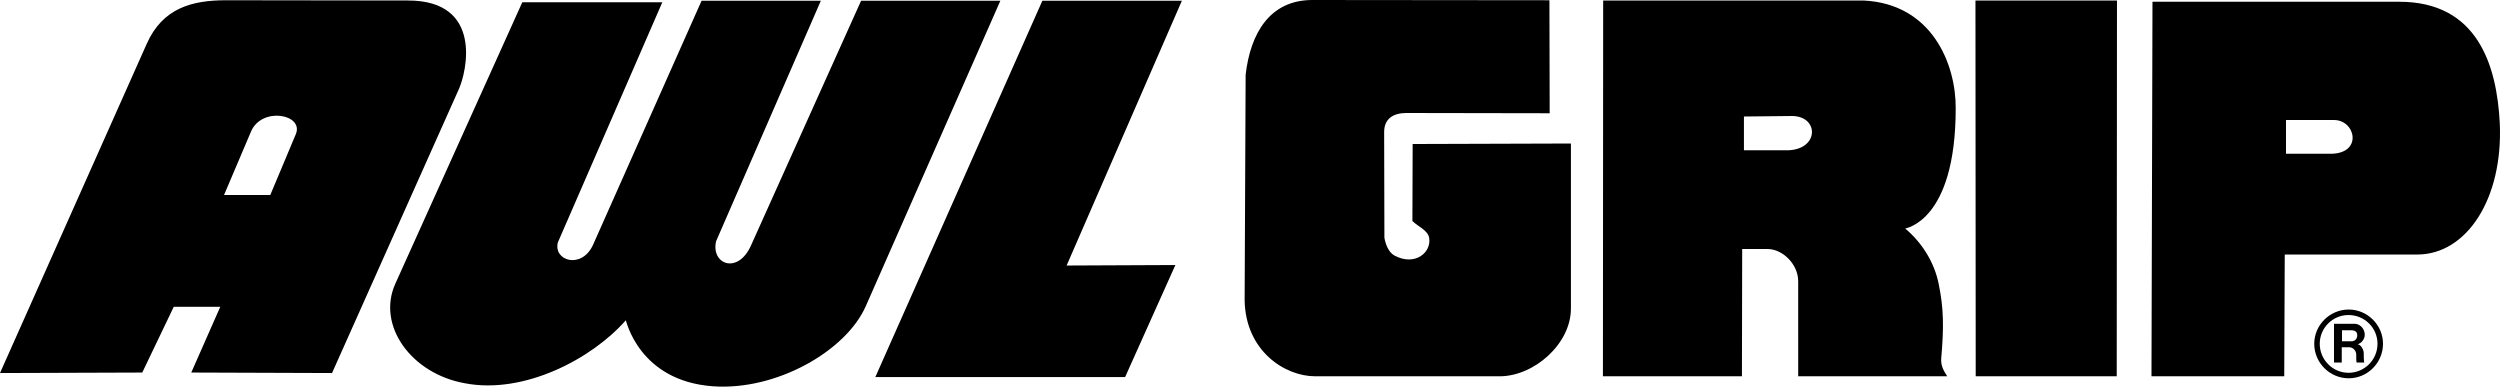 <!--?xml version="1.0" standalone="no"?--><svg xmlns="http://www.w3.org/2000/svg" viewBox="0 0 719.923 111.341"><title>AWLGRIP - SVG vector logo - www.oklogos.com</title><g fill-rule="evenodd" clip-rule="evenodd"><path d="M133.92 110.376c16.848 3.24 36.432-6.912 46.296-18.144.072-.072 3.744 17.496 25.128 19.008 18.216 1.296 38.304-10.152 43.992-23.112L288.072.216h-40.104l-31.68 70.416c-3.744 8.496-11.592 5.544-10.08-1.151L236.376.216h-34.344l-31.248 70.272c-3.24 7.128-11.448 4.68-10.152-.648L190.728.648h-40.32L113.832 81.72c-5.4 12.024 4.608 25.921 20.088 28.656zM117.504.144c21.744 0 16.848 20.664 14.616 25.56l-36.504 81.72-40.536-.144 8.352-18.937H50.04l-9.072 18.937L0 107.424 42.264 12.6C46.872 2.232 55.44.072 65.088.072l52.416.072zm-32.328 38.52c2.448-5.76-9.792-8.064-12.888-.792L64.512 56.16h13.32l7.344-17.496zM501.624 108.36h-40.032L461.664.144h74.952c19.728.936 26.64 18.288 26.567 31.032 0 32.832-14.688 34.561-14.543 34.633 4.823 4.031 8.424 9.791 9.647 15.983 1.44 6.984 1.512 12.456.72 21.456-.144 2.232.792 3.6 1.729 5.112h-42.912V81c0-4.968-4.536-9.288-8.784-9.288h-7.344l-.072 36.648zm14.4-74.952l-13.824.144v9.72h12.815c8.929-.36 8.785-9.864 1.009-9.864zM619.848.504h71.064c22.464 0 28.08 18.144 28.944 34.92 1.008 21.744-9.505 37.872-23.761 37.872h-38.159l-.145 35.064H619.56L619.848.504zm38.448 43.776h12.816c9.36 0 7.271-9.72 1.008-9.72h-13.824v9.72zM378.72 108.36h53.137c9.863 0 20.52-9.288 20.52-19.513v-47.52l-45.577.145-.071 22.176c1.655 1.655 4.392 2.592 4.823 4.824.721 4.247-4.104 8.279-10.008 5.111-1.655-.936-2.52-3.096-2.88-5.111l-.072-30.457c0-4.032 2.881-5.472 6.408-5.472l41.256.072-.072-32.544L377.928 0c-12.312 0-17.855 9.648-19.224 21.528l-.288 65.016c.288 14.544 11.592 21.816 20.304 21.816zM300.168.216l-48.096 108.36H324l14.472-32.256-31.32.144L340.344.216h-40.176zM609.552 108.36L609.624.144h-40.752l.072 108.216h40.608z"/><path d="M676.368 89.136c5.399 0 9.864 4.464 9.864 9.864 0 5.473-4.465 9.936-9.864 9.936-5.472 0-9.937-4.463-9.937-9.936.001-5.4 4.465-9.864 9.937-9.864zm8.28 9.864c0-4.607-3.744-8.28-8.353-8.28-4.536 0-8.28 3.673-8.28 8.28 0 4.608 3.744 8.352 8.28 8.352 4.609 0 8.353-3.744 8.353-8.352zm-5.759.145c.863 0 1.8 1.439 1.8 2.592 0 .792 0 1.8.071 2.231l.072.433h-2.16c-.072 0-.144-.576-.144-.937v-1.368c0-1.08-.937-2.088-1.944-2.088h-2.232v4.393h-2.231V93.24h5.976c1.297 0 2.881 1.224 2.881 3.168-.001 1.224-.938 2.448-2.089 2.737zm-4.465-.865h2.736c.936 0 1.656-.648 1.656-1.729 0-1.008-.648-1.439-1.729-1.439h-2.664v3.168h.001z"/></g></svg>